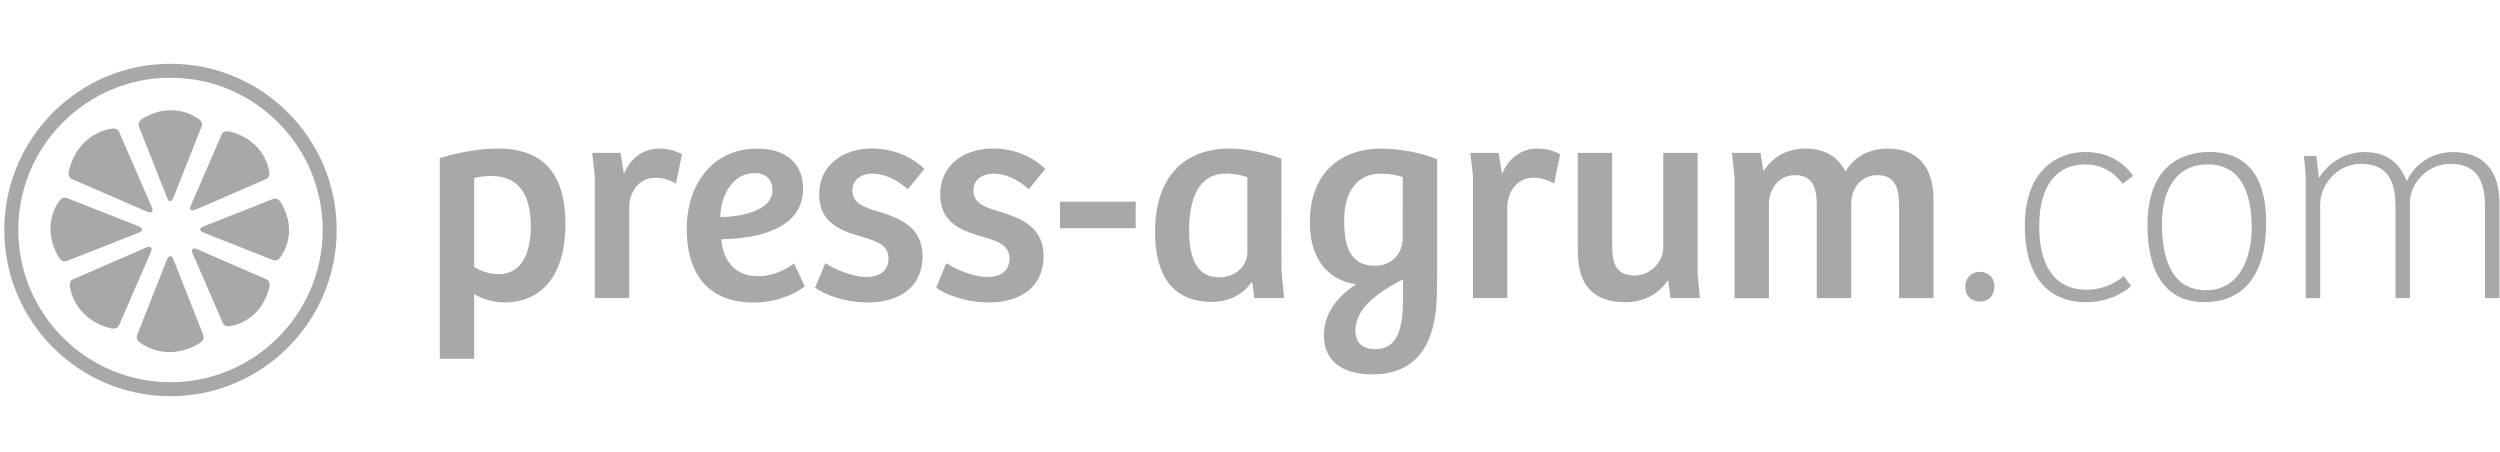 <?xml version="1.0" encoding="utf-8"?>
<!-- Generator: Adobe Illustrator 16.0.3, SVG Export Plug-In . SVG Version: 6.00 Build 0)  -->
<!DOCTYPE svg PUBLIC "-//W3C//DTD SVG 1.1//EN" "http://www.w3.org/Graphics/SVG/1.1/DTD/svg11.dtd">
<svg version="1.1" id="Calque_1" xmlns="http://www.w3.org/2000/svg" xmlns:xlink="http://www.w3.org/1999/xlink" x="0px" y="0px"
	 width="79.5px" height="14.375px" viewBox="0 0 79.5 14.375" enable-background="new 0 0 79.5 14.375" xml:space="preserve">
<path fill="#A7A8AA" d="M0.136,7.313c0,2.917,2.371,5.286,5.284,5.286c2.913,0,5.286-2.369,5.286-5.286
	c0-2.914-2.373-5.285-5.286-5.285C2.507,2.027,0.136,4.398,0.136,7.313z M0.581,7.313c0-2.668,2.169-4.841,4.839-4.841
	s4.841,2.171,4.841,4.841c0,2.669-2.17,4.841-4.841,4.841S0.581,9.981,0.581,7.313z"/>
<path fill="#A7A8AA" d="M4.537,3.769C4.521,3.78,4.36,3.881,4.416,4.018l0.9,2.279c0.053,0.138,0.141,0.138,0.194,0l0.901-2.279
	c0.056-0.135-0.09-0.231-0.119-0.249C6.291,3.769,5.532,3.176,4.537,3.769z"/>
<path fill="#A7A8AA" d="M7.312,4.185C7.294,4.18,7.109,4.14,7.05,4.274L6.072,6.529C6.013,6.664,6.076,6.729,6.21,6.67l2.256-0.978
	C8.601,5.634,8.564,5.462,8.556,5.43C8.555,5.43,8.44,4.471,7.312,4.185z"/>
<path fill="#A7A8AA" d="M8.934,6.442C8.923,6.424,8.823,6.271,8.69,6.324L6.464,7.203c-0.13,0.052-0.13,0.138,0,0.19l2.227,0.88
	c0.132,0.052,0.226-0.091,0.243-0.119C8.934,8.154,9.514,7.415,8.934,6.442z"/>
<path fill="#A7A8AA" d="M8.565,9.141c0.007-0.02,0.044-0.2-0.087-0.255L6.262,7.922c-0.13-0.058-0.196,0.005-0.136,0.137
	l0.961,2.215c0.057,0.134,0.225,0.099,0.257,0.089C7.344,10.365,8.286,10.249,8.565,9.141z"/>
<path fill="#A7A8AA" d="M6.338,10.919c0.021-0.011,0.187-0.118,0.128-0.261L5.518,8.255c-0.058-0.146-0.151-0.146-0.209,0
	L4.36,10.656c-0.058,0.145,0.097,0.243,0.127,0.262C4.488,10.918,5.289,11.545,6.338,10.919z"/>
<path fill="#A7A8AA" d="M3.515,10.438c0.021,0.006,0.211,0.049,0.271-0.092l1.012-2.333C4.86,7.874,4.795,7.809,4.653,7.869
	L2.322,8.882C2.182,8.94,2.221,9.115,2.229,9.151C2.229,9.151,2.351,10.143,3.515,10.438z"/>
<path fill="#A7A8AA" d="M1.869,8.181C1.88,8.2,1.983,8.357,2.12,8.302l2.296-0.905c0.136-0.053,0.136-0.142,0-0.198L2.12,6.295
	C1.983,6.24,1.89,6.386,1.87,6.415C1.87,6.415,1.272,7.179,1.869,8.181z"/>
<path fill="#A7A8AA" d="M2.194,5.419c-0.008,0.02-0.049,0.215,0.094,0.275L4.68,6.733C4.823,6.795,4.89,6.729,4.827,6.586
	L3.788,4.194C3.726,4.052,3.546,4.089,3.51,4.099C3.51,4.099,2.494,4.221,2.194,5.419z"/>
<g>
	<path fill="#A7A8AA" d="M15.08,11.408h-1.094V5.026c0.689-0.21,1.368-0.303,1.836-0.303c1.47,0,2.159,0.816,2.159,2.405
		c0,1.617-0.744,2.489-1.947,2.489c-0.357,0-0.716-0.118-0.954-0.267V11.408z M15.62,5.596c-0.165,0-0.349,0.019-0.54,0.064v2.829
		c0.238,0.156,0.54,0.229,0.78,0.229c0.781,0,1.02-0.771,1.02-1.506C16.877,6.137,16.465,5.596,15.62,5.596z"/>
	<path fill="#A7A8AA" d="M20.009,9.479h-1.094V5.605l-0.083-0.744h0.9l0.11,0.67c0.202-0.524,0.651-0.807,1.112-0.807
		c0.275,0,0.532,0.065,0.733,0.184l-0.192,0.926c-0.202-0.11-0.413-0.183-0.651-0.183c-0.496,0-0.817,0.395-0.835,0.927V9.479z"/>
	<path fill="#A7A8AA" d="M25.537,6c0,1.414-1.754,1.597-2.598,1.607c0.036,0.597,0.376,1.176,1.157,1.176
		c0.541,0,0.936-0.247,1.157-0.404l0.339,0.725c-0.147,0.128-0.753,0.516-1.616,0.516c-1.515,0-2.139-0.973-2.139-2.351
		c0-1.349,0.78-2.542,2.24-2.542C24.977,4.724,25.537,5.182,25.537,6z M24.012,5.504c-0.734,0-1.083,0.716-1.11,1.396
		c0.497,0.008,1.663-0.147,1.663-0.854C24.563,5.706,24.343,5.504,24.012,5.504z"/>
	<path fill="#A7A8AA" d="M26.243,8.369c0.305,0.191,0.846,0.438,1.314,0.438c0.386,0,0.697-0.172,0.697-0.587
		c0-0.412-0.349-0.541-0.781-0.67c-0.671-0.193-1.422-0.413-1.422-1.369c0-0.955,0.79-1.459,1.679-1.459
		c0.689,0,1.286,0.275,1.663,0.652L28.87,6.017c-0.35-0.303-0.735-0.496-1.121-0.496c-0.33,0-0.643,0.166-0.643,0.533
		c0,0.423,0.385,0.542,0.817,0.671c0.67,0.21,1.414,0.478,1.414,1.422c0,0.956-0.708,1.471-1.736,1.471
		c-0.789,0-1.441-0.286-1.68-0.47L26.243,8.369z"/>
	<path fill="#A7A8AA" d="M30.091,8.369c0.304,0.191,0.845,0.438,1.313,0.438c0.386,0,0.698-0.172,0.698-0.587
		c0-0.412-0.35-0.541-0.781-0.67c-0.671-0.193-1.423-0.413-1.423-1.369c0-0.955,0.79-1.459,1.68-1.459
		c0.689,0,1.286,0.275,1.662,0.652l-0.523,0.642c-0.348-0.302-0.733-0.495-1.118-0.495c-0.331,0-0.643,0.166-0.643,0.533
		c0,0.423,0.385,0.542,0.816,0.671c0.67,0.21,1.414,0.478,1.414,1.422c0,0.955-0.708,1.471-1.736,1.471
		c-0.789,0-1.442-0.285-1.68-0.469L30.091,8.369z"/>
	<path fill="#A7A8AA" d="M33.708,6.413h2.407v0.844h-2.407V6.413z"/>
	<path fill="#A7A8AA" d="M40.751,8.597l0.083,0.882h-0.946l-0.063-0.486l-0.037-0.009c-0.285,0.414-0.753,0.615-1.258,0.615
		c-1.295,0-1.8-0.917-1.8-2.231c0-1.616,0.808-2.645,2.386-2.645c0.303,0,0.974,0.073,1.635,0.321V8.597L40.751,8.597z
		 M39.668,5.641c-0.138-0.064-0.404-0.12-0.688-0.12c-0.873,0-1.167,0.817-1.167,1.809c0,0.762,0.184,1.489,0.955,1.489
		c0.569,0,0.899-0.405,0.899-0.8V5.641z"/>
	<path fill="#A7A8AA" d="M42.101,10.673c0-0.726,0.433-1.238,1.019-1.634c-0.771-0.109-1.467-0.669-1.467-1.974
		c0-1.561,0.981-2.34,2.267-2.34c0.523,0,1.239,0.11,1.781,0.339v3.497c0,0.323,0,0.845-0.027,1.178
		c-0.111,1.348-0.735,2.166-2.03,2.166C42.625,11.903,42.101,11.437,42.101,10.673z M44.608,5.633
		c-0.211-0.073-0.449-0.111-0.707-0.111c-0.763,0-1.156,0.606-1.156,1.47c0,0.689,0.101,1.46,0.982,1.46
		c0.485,0,0.881-0.341,0.881-0.899V5.633z M43.736,11.104c0.716,0,0.881-0.679,0.881-1.626V8.884
		c-0.982,0.494-1.515,1.018-1.515,1.616C43.103,10.93,43.36,11.104,43.736,11.104z"/>
	<path fill="#A7A8AA" d="M47.932,9.479H46.84V5.605l-0.083-0.744h0.899l0.112,0.67c0.201-0.524,0.651-0.807,1.11-0.807
		c0.275,0,0.533,0.065,0.734,0.184l-0.192,0.926c-0.202-0.11-0.413-0.183-0.653-0.183c-0.495,0-0.816,0.395-0.835,0.927
		L47.932,9.479L47.932,9.479z"/>
	<path fill="#A7A8AA" d="M53.984,4.861v3.846l0.074,0.771h-0.938l-0.065-0.54h-0.034c-0.313,0.459-0.809,0.671-1.333,0.671
		c-1.011,0-1.514-0.536-1.514-1.617V4.861h1.093V7.79c0,0.561,0.101,0.972,0.715,0.972c0.496,0,0.91-0.438,0.91-0.881v-3.02H53.984z
		"/>
	<path fill="#A7A8AA" d="M55.159,9.479V5.66l-0.083-0.798h0.909l0.093,0.579c0.302-0.46,0.754-0.716,1.332-0.716
		c0.576,0,1.018,0.22,1.275,0.734c0.275-0.478,0.762-0.734,1.34-0.734c0.926,0,1.46,0.541,1.46,1.625v3.13H60.39v-2.91
		c0-0.542-0.089-1.001-0.696-1.001c-0.505,0-0.825,0.422-0.825,0.9v3.012h-1.094v-2.91c0-0.496-0.065-1.001-0.697-1.001
		c-0.514,0-0.827,0.441-0.827,0.937v2.975H55.159z"/>
	<path fill="#A7A8AA" d="M62.946,8.645c0.284,0,0.477,0.184,0.477,0.458c0,0.286-0.184,0.487-0.45,0.487
		c-0.292,0-0.479-0.185-0.479-0.477C62.494,8.838,62.7,8.645,62.946,8.645z"/>
	<path fill="#A7A8AA" d="M67.538,8.782l0.229,0.312c-0.256,0.249-0.789,0.516-1.414,0.516c-1.303,0-1.964-0.912-1.964-2.416
		c0-1.874,1.129-2.36,1.919-2.36c0.496,0,1.11,0.157,1.524,0.762L67.5,5.844c-0.351-0.45-0.743-0.615-1.203-0.615
		c-0.817,0-1.45,0.579-1.45,1.956c0,1.157,0.413,2.029,1.514,2.029C66.757,9.212,67.169,9.084,67.538,8.782z"/>
	<path fill="#A7A8AA" d="M70.266,4.833c0.603,0,1.798,0.193,1.798,2.24c0,1.819-0.844,2.536-1.964,2.536
		c-1.121,0-1.81-0.79-1.81-2.444C68.29,5.274,69.381,4.833,70.266,4.833z M71.604,7.239c0-1.147-0.368-2.011-1.396-2.011
		c-1,0-1.458,0.808-1.458,1.873c0,0.946,0.211,2.129,1.413,2.129C71.163,9.23,71.604,8.276,71.604,7.239z"/>
	<path fill="#A7A8AA" d="M73.322,9.479V5.568l-0.057-0.605h0.396l0.082,0.698c0.331-0.541,0.9-0.826,1.442-0.826
		c0.633,0,1.093,0.266,1.35,0.927c0.294-0.625,0.891-0.927,1.47-0.927c0.963,0,1.478,0.587,1.478,1.616v3.03h-0.459V6.615
		c0-0.725-0.165-1.405-1.103-1.405c-0.716,0-1.285,0.615-1.285,1.221v3.048h-0.459V6.625c0-0.643-0.101-1.414-1.1-1.414
		c-0.745,0-1.295,0.651-1.295,1.286V9.48h-0.46V9.479z"/>
</g>
</svg>
